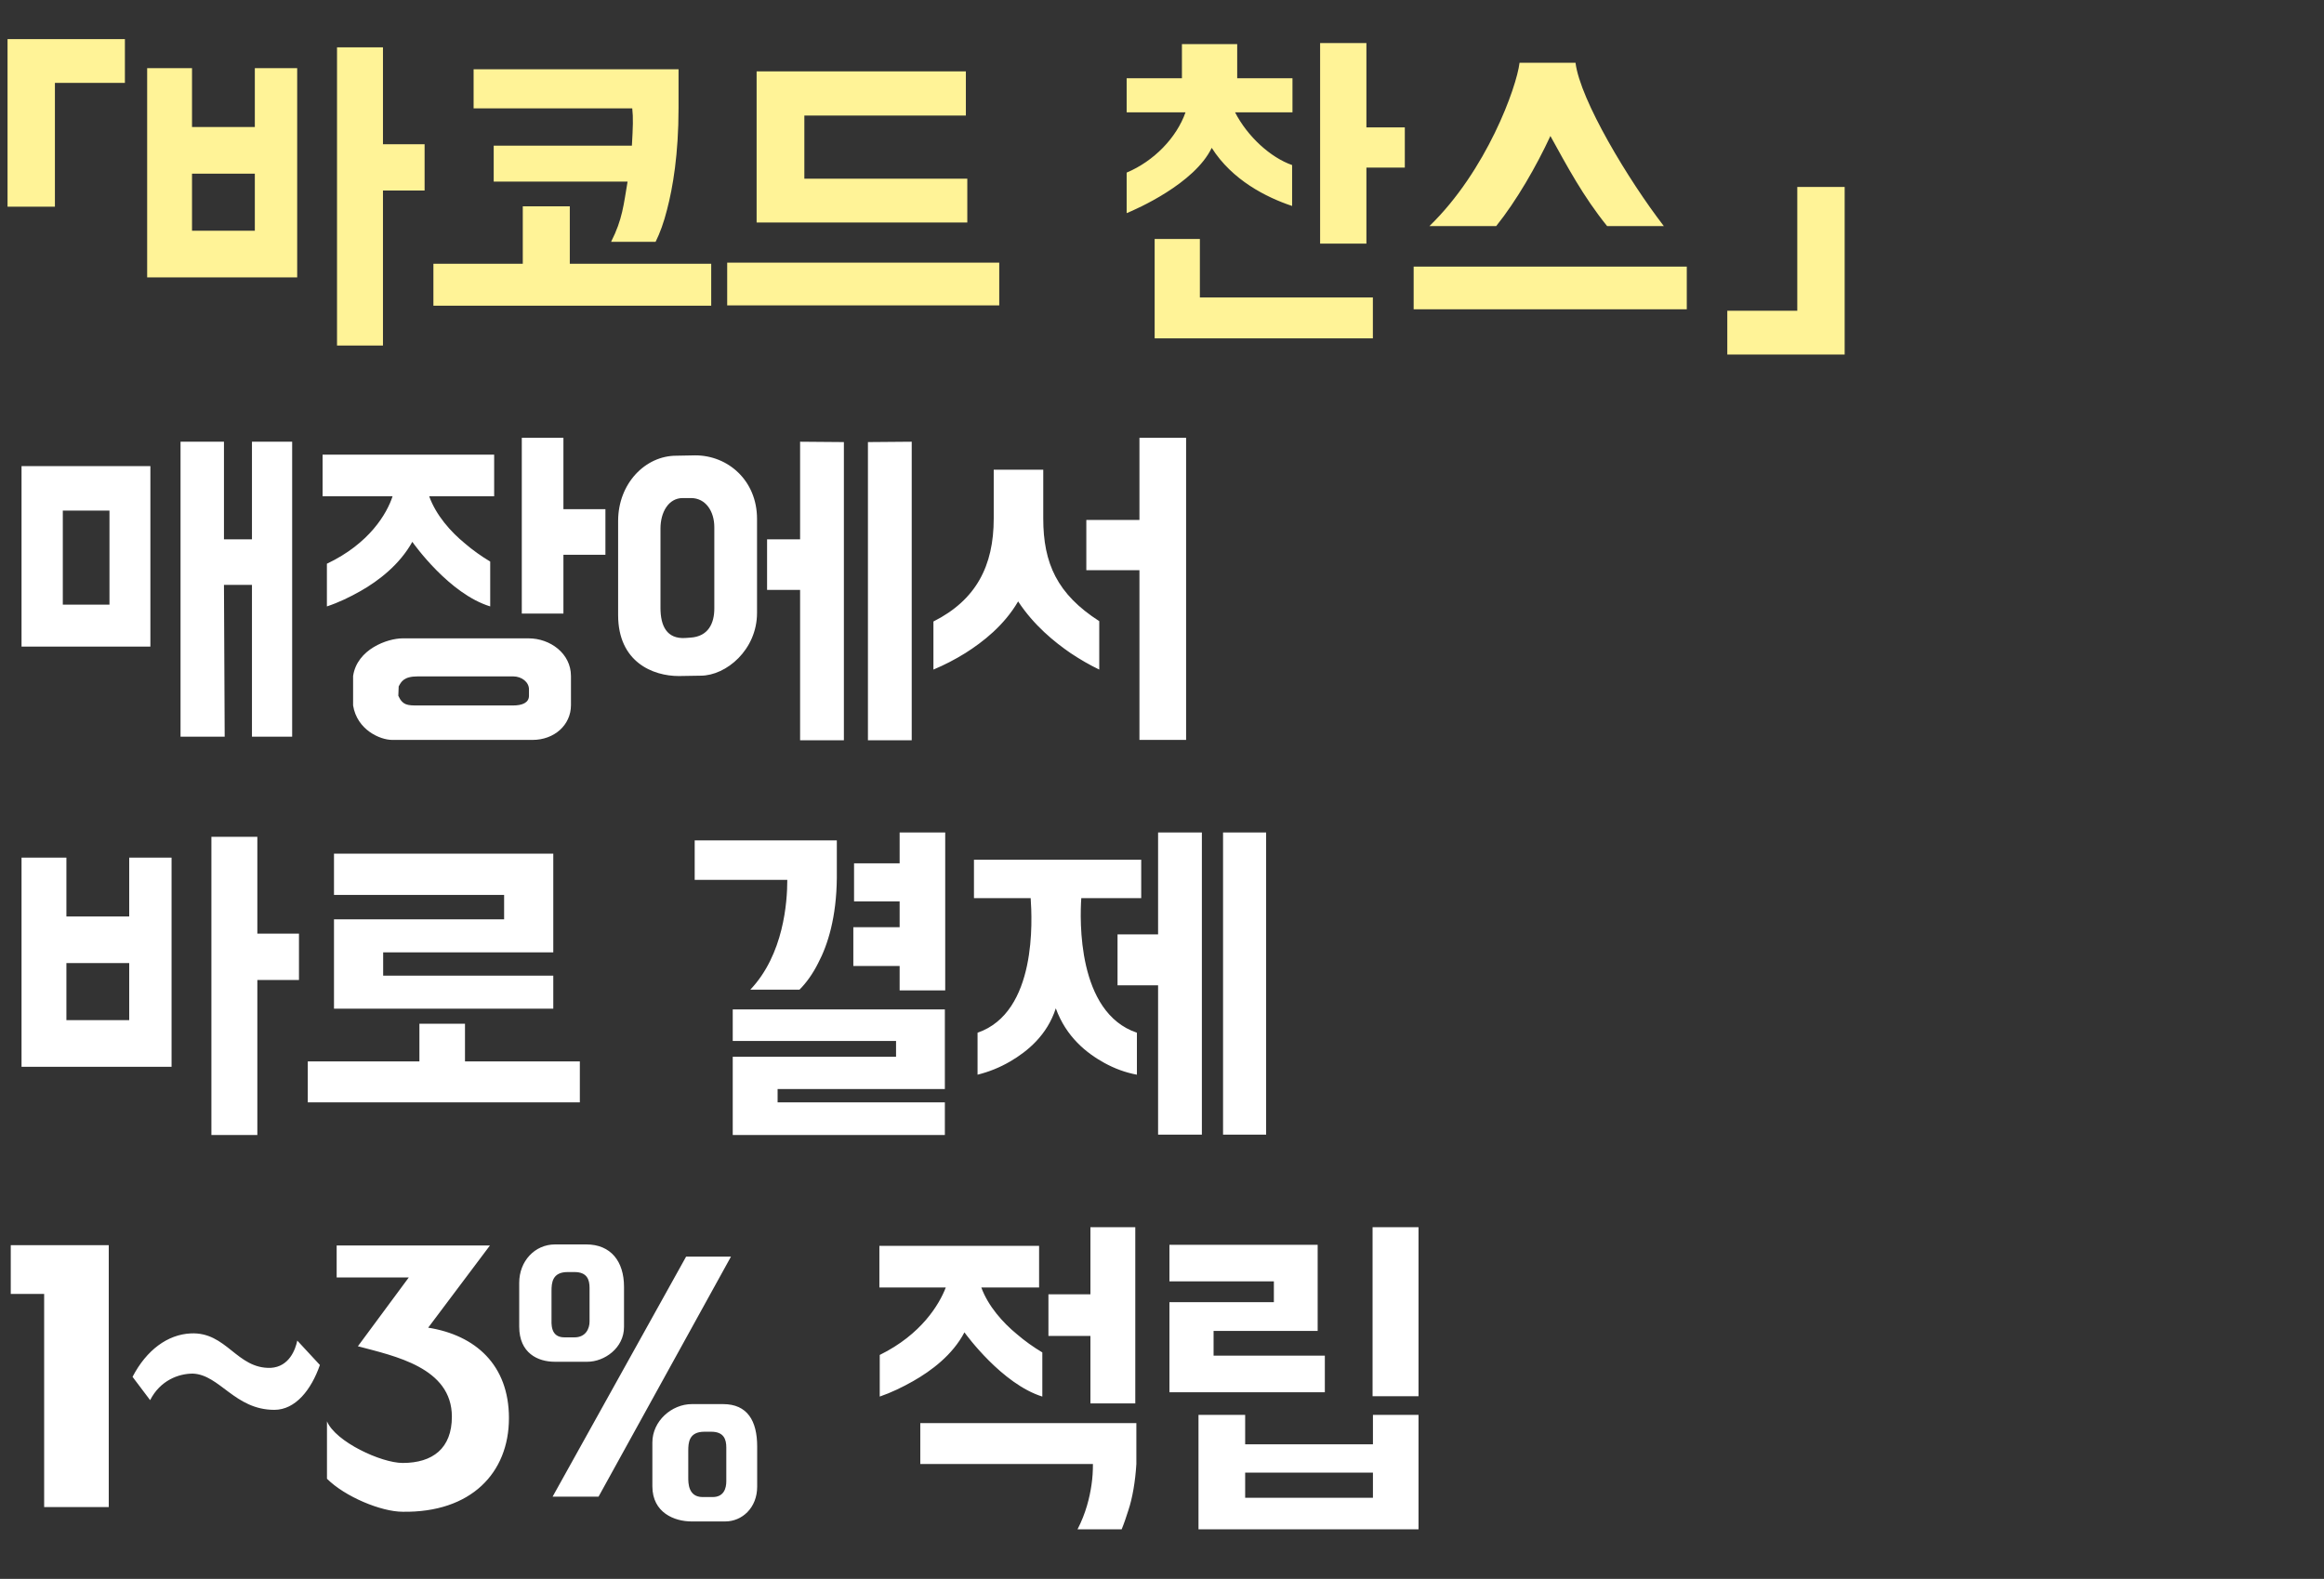 <svg width="518" height="352" viewBox="0 0 518 352" fill="none" xmlns="http://www.w3.org/2000/svg">
<rect x="0" y="0" width="518" height="352" fill="#333333" stroke="none"/>
<mask id="mask0_645_1543" style="mask-type:alpha" maskUnits="userSpaceOnUse" x="0" y="0" width="518" height="352">
<rect width="518" height="352" fill="#D9D9D9"/>
</mask>
<g mask="url(#mask0_645_1543)">
<path d="M56.8 28.32V15.2H66.24V61.84H32.8V15.2H42.8V28.32H56.8ZM42.8 38.72V51.44H56.8V38.72H42.8ZM85.36 10.56V32.16H94.64V42.48H85.36V77.04H75.12V10.56H85.36ZM105.563 24.16V15.44H151.243V24.08C151.243 34.4 149.963 41.84 148.683 46.72C147.963 49.6 147.083 52 146.123 53.92H136.203C138.763 48.88 139.003 45.6 139.883 40.48H110.043V32.48H140.843C141.083 28.24 141.163 26.32 140.923 24.16H105.563ZM158.523 68.16H96.603V58.8H116.523V46H127.003V58.8H158.523V68.16ZM215.284 25.76H179.284V39.84H215.604V49.6H168.644V15.92H215.284V25.76ZM222.724 58.56V68.08H162.084V58.56H222.724ZM275.762 17.44H288.082V25.04H275.282C278.082 30.48 283.202 35.12 288.002 36.8V45.92C282.242 44 274.642 40.16 270.082 32.96C266.242 40.96 253.282 46.64 251.122 47.52V38.48C257.202 35.92 262.242 30.72 264.242 25.04H251.122V17.44H263.442V9.84H275.762V17.44ZM304.562 9.6V28.4H313.122V37.36H304.562V54.32H294.242V9.6H304.562ZM306.002 66.32V75.44H257.362V53.28H267.442V66.32H306.002ZM338.691 14H351.171C352.211 22.32 363.011 40.24 370.851 50.4H358.211C352.851 43.76 349.331 37.12 345.571 30.32C342.451 37.04 338.051 44.72 333.491 50.4H318.611C331.331 38.08 338.051 19.44 338.691 14ZM375.971 59.44V68.96H315.091V59.44H375.971Z" fill="#FFF397"/>
<path d="M385 69.28H400.6V41.68H411.16V79.04H385V69.28Z" fill="#FFF397"/>
<path d="M12.24 46.08H1.68V8.72H27.84V18.48H12.24V46.08Z" fill="#FFF397"/>
<path d="M56.16 120.24V98.48H65.12V164.24H56.16V130.4H49.92L50.08 164.24H40.24V98.48H49.92V120.24H56.16ZM4.8 103.92H33.52V144.16H4.8V103.92ZM24.4 134.8V113.84H14V134.8H24.4ZM89.743 142.32H117.823C122.623 142.32 127.263 145.68 127.263 150.72V157.2C127.263 161.68 123.503 164.96 118.703 164.96H87.423C84.703 164.96 79.583 162.72 78.703 157.28V150.72C79.583 144.72 86.383 142.32 89.743 142.32ZM110.143 101.36V110.64H95.663C97.183 114.88 100.463 118.56 103.583 121.12C105.343 122.64 107.263 124 109.263 125.2V135.2C100.143 132.4 92.303 121.36 91.903 120.8C89.103 125.84 84.463 129.44 80.383 131.76C77.983 133.12 75.503 134.32 72.863 135.2V125.68C82.303 121.2 86.223 114.56 87.503 110.64H71.903V101.36H110.143ZM134.943 113.52V123.68H125.583V136.8H116.303V97.6H125.583V113.52H134.943ZM114.383 150.8H93.103C89.983 150.8 89.423 152 88.863 153.04L88.783 155.12C89.743 157.28 90.943 157.28 93.103 157.28H114.383C116.303 157.28 117.903 156.72 117.903 155.12V153.68C117.903 152.08 116.303 150.8 114.383 150.8ZM156.175 150.64L151.295 150.72C145.615 150.72 137.775 147.68 137.775 137.12V116.16C137.775 107.76 143.855 101.6 150.735 101.6L154.975 101.52C162.255 101.52 168.735 107.12 168.735 115.68V136.64C168.735 144.88 161.855 150.64 156.175 150.64ZM178.335 120.24V98.48L188.095 98.56V165.04H178.335V131.52H170.975V120.24H178.335ZM193.455 98.56L203.215 98.48V165.04H193.455V98.56ZM152.735 142.24L153.855 142.16C157.935 141.92 159.215 138.88 159.215 135.68V117.52C159.215 114 157.295 111.04 154.015 111.04H152.175C148.975 111.04 147.215 114.24 147.215 117.84V135.52C147.215 139.6 148.655 142.48 152.735 142.24ZM253.973 97.6H264.373V164.96H253.973V127.12H242.133V115.92H253.973V97.6ZM232.533 104.72V115.6C232.533 125.6 235.653 132.48 245.013 138.48V149.28C242.853 148.24 240.773 147.04 238.613 145.6C235.013 143.12 230.453 139.44 226.933 134.08C223.813 139.44 219.093 143.12 215.173 145.6C212.853 147.04 210.533 148.24 208.053 149.28V138.56C217.573 133.76 221.493 126.16 221.493 115.6V104.72H232.533ZM28.8 204.32V191.2H38.24V237.84H4.8V191.2H14.8V204.32H28.8ZM14.8 214.72V227.44H28.8V214.72H14.8ZM57.36 186.56V208.16H66.64V218.48H57.36V253.04H47.12V186.56H57.36ZM74.443 224.88V204.96H112.363V199.52H74.443V190.32H123.323V212.32H85.403V217.52H123.323V224.88H74.443ZM103.643 236.64H129.243V245.76H68.603V236.64H93.483V228.24H103.643V236.64ZM186.521 187.36V195.76C186.441 204.48 184.521 210.64 182.361 214.72C181.161 217.12 179.721 219.12 178.201 220.64H167.241C174.681 212.8 175.481 201.12 175.481 196.16H154.841V187.36H186.521ZM200.521 185.6H210.681V220.8H200.521V215.36H190.201V206.72H200.521V200.96H190.361V192.48H200.521V185.6ZM210.601 253.04H163.321V235.6H199.721V232.08H163.321V225.04H210.601V242.8H173.321V245.76H210.601V253.04ZM254.368 200.24H241.008C240.688 204.96 240.048 225.76 253.408 230.24V239.6C250.848 239.12 248.448 238.24 246.128 236.96C242.208 234.8 237.648 231.2 235.328 224.8C233.408 230.8 229.008 234.4 225.168 236.64C222.848 238 220.448 238.96 217.888 239.6V230.24C231.168 225.68 230.048 204.96 229.728 200.24H217.088V191.68H254.368V200.24ZM258.128 208.32V185.6H267.888V252.96H258.128V219.68H249.088V208.32H258.128ZM272.608 185.6H282.208V252.96H272.608V185.6ZM2.4 277.6H24.24V336H9.84V288.48H2.4V277.6ZM66.263 298.88L71.302 304.32C69.382 309.84 65.862 314.32 61.142 314.32C52.343 314.32 48.983 306.48 42.983 306.24C39.782 306.24 35.703 307.76 33.462 312.16L29.543 306.96C32.663 300.96 37.383 297.52 42.502 297.28C50.502 296.88 52.742 305.2 60.343 304.96C64.502 304.72 65.862 300.8 66.263 298.88ZM75.039 277.68H109.199L95.439 296C105.999 297.68 113.439 304.32 113.439 316.16C113.439 328.4 104.959 337.28 89.759 337.04C84.959 337.04 76.879 333.68 72.879 329.68V316.88C74.799 321.44 84.959 326.16 89.759 326.16C96.479 326.16 100.719 322.88 100.719 315.84C100.719 304.88 87.919 302.32 79.839 300.16H79.759L91.119 284.8H75.039V277.68ZM152.928 280.16H162.928L133.408 333.68H123.168L152.928 280.16ZM161.648 339.2H154.128C150.368 339.2 145.408 337.28 145.408 331.36V321.6C145.408 316.8 149.728 313.04 154.208 313.04H161.168C166.608 313.04 168.768 316.8 168.768 322.48V331.44C168.768 336.16 165.408 339.2 161.648 339.2ZM156.608 333.76H158.848C161.328 333.76 161.888 331.84 161.888 330.24V322.72C161.888 320.88 161.328 319.2 158.528 319.2H157.008C153.568 319.2 153.408 321.6 153.408 323.44V329.44C153.408 330.64 153.408 333.76 156.608 333.76ZM130.928 303.6H123.648C119.888 303.6 115.728 301.68 115.728 295.76V286C115.728 281.2 119.168 277.44 123.728 277.44H130.688C136.128 277.44 139.088 281.2 139.088 286.88V295.84C139.088 300.56 134.688 303.6 130.928 303.6ZM125.808 298.16H128.048C130.528 298.16 131.408 296.24 131.408 294.64V287.12C131.408 285.28 130.848 283.6 128.048 283.6H126.528C123.088 283.6 122.928 286 122.928 287.84V293.84C122.928 295.04 122.608 298.16 125.808 298.16ZM231.606 277.76V287.04H218.726C220.246 291.2 223.526 294.88 226.646 297.44C228.406 298.96 230.326 300.32 232.326 301.52V311.36C223.366 308.56 215.366 297.6 214.966 297.04C212.326 302.08 207.606 305.6 203.526 307.92C201.126 309.28 198.646 310.48 196.086 311.36V302.08C205.366 297.52 209.366 290.8 210.806 287.04H196.006V277.76H231.606ZM205.126 317.28H253.286V326.4C253.046 330.32 252.406 334 251.526 336.64C251.046 338.16 250.566 339.6 250.006 340.96H240.166C242.006 337.44 242.886 333.84 243.286 331.04C243.526 329.44 243.606 327.92 243.606 326.4H205.126V317.28ZM243.046 273.6H253.046V312.88H243.046V297.84H233.686V288.56H243.046V273.6ZM270.496 296.72V302.24H295.296V310.4H260.656V290.32H283.936V285.68H260.656V277.52H293.696V296.72H270.496ZM305.936 311.28V273.6H316.176V311.28H305.936ZM316.176 315.44V340.96H267.136V315.44H277.536V322H306.016V315.44H316.176ZM277.536 328.32V333.92H306.016V328.32H277.536Z" fill="white"/>
</g>
</svg>
